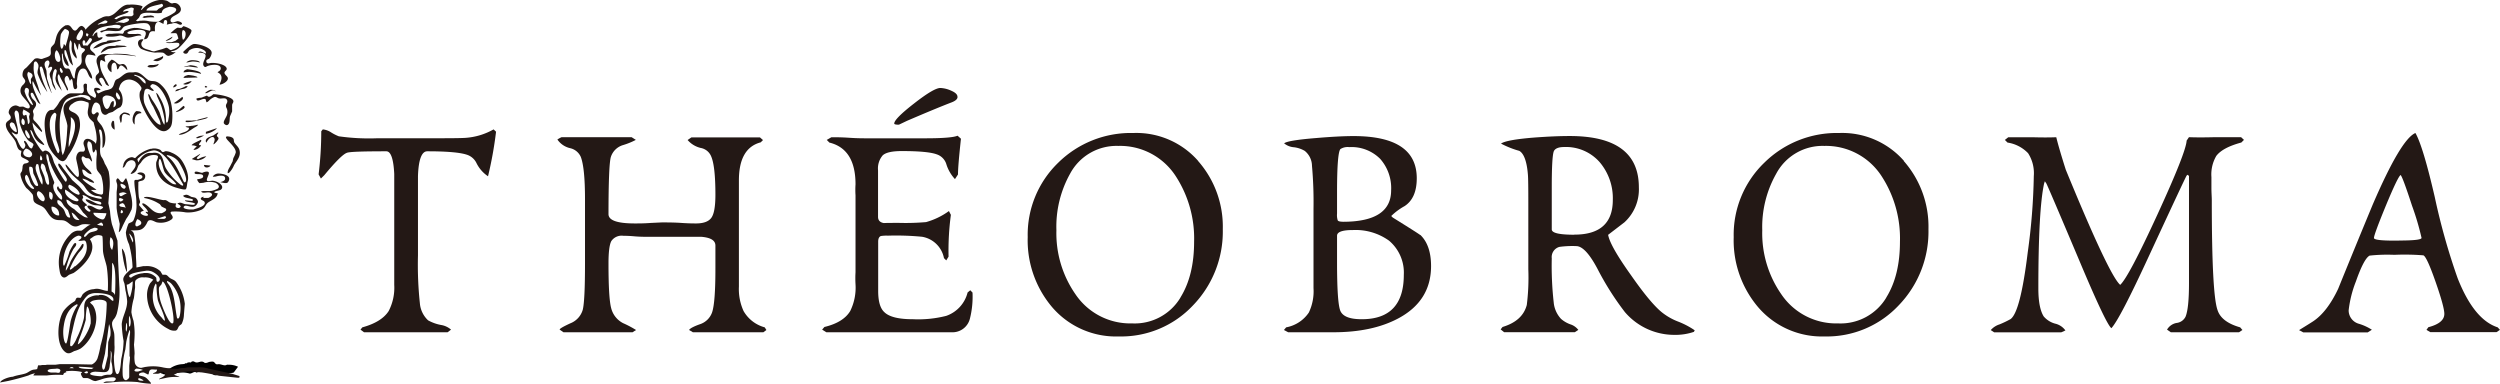 <svg xmlns="http://www.w3.org/2000/svg" viewBox="0 0 538.5 82.78"><defs><style>.cls-1{fill-rule:evenodd;}.cls-2{fill:#231815;}</style></defs><title>アセット 3</title><g id="レイヤー_2" data-name="レイヤー 2"><g id="レイヤー_1-2" data-name="レイヤー 1"><path class="cls-1" d="M51.27,79a4.47,4.47,0,0,0-2.3-.42l0-.09c-.63.55-1.34-.23-2.22,0-.66-.14-.38-.76-1.36-.57-.52,0-.7.32-1.29.25-.85-.77-1.46.35-2.33-.32l-.51,0c.13.11-.13.17-.25.25-.18-.12-.48,0-.67,0,.07.06-.06.12-.14.17L40,78.2c-.12.22-.55.23-.92.25a5.2,5.2,0,0,0-2.46.91l-1.13.17c0,.09.21.24-.09.33-.92-.21-1,.6-.47.61.81.49,1.66-.14,2.73,0a5.61,5.61,0,0,1,3.2,0c.56,0,1-.6,1.46-.2.36-.21,1.12,0,1.48-.26a.94.94,0,0,0,.85,0c1.17.1,1.17,1.34,2.54.58l.21,0c.09,0,.11-.1.3-.09l.21.06c0-.1.3-.1.44-.1l.42.13c.23-.34,1.19-.13,1.59-.37"/><path class="cls-2" d="M106.85,28.37a82.7,82.7,0,0,1-1.73,9.6,7.26,7.26,0,0,1-2.47-2.81,3.47,3.47,0,0,0-2.14-1.85q-2.22-.72-8.48-.72c-1.2,0-1.89,1.8-2,5.39,0-.32,0,2,0,6.87l0,10.21a78.22,78.22,0,0,0,.41,10.26A5.65,5.65,0,0,0,92.21,69,9.21,9.21,0,0,0,95,70a4.33,4.33,0,0,1,2.15,1l-.74.57h-18L77.65,71l.4-.49Q82.2,69.37,83.72,67a10.9,10.9,0,0,0,1.2-5.64V37.49q-.24-4.91-1.71-4.9c-5.1,0-7.93.1-8.47.32-.82.27-2.44,1.88-4.89,4.83l-.73.72-.49-.9a76.66,76.66,0,0,0,.57-9.28l.33-.41a4,4,0,0,1,1.81.66,9.84,9.84,0,0,0,1.64.83,46.33,46.33,0,0,0,8.36.42H94q5.32,0,6.32-.09a14.22,14.22,0,0,0,6-1.82Z"/><path class="cls-2" d="M165.08,71.08l-.65.49H149.25l-.82-.49c.17-.32.92-.73,2.27-1.22a4.14,4.14,0,0,0,2.67-2.53q.74-2.11.73-9.63V52.89c0-1.09-1-1.71-3-1.88H139.84c-.93,0-2,0-3.24-.11s-2-.11-2.33-.11a2.67,2.67,0,0,0-2.59,1.14c-.41.77-.61,2.38-.61,4.83,0,5,.19,8.17.58,9.62a5,5,0,0,0,2.57,3.23A22.24,22.24,0,0,1,137,71.08l-.74.49H121.37l-.82-.57c0-.22.82-.67,2.28-1.35a4.46,4.46,0,0,0,2.69-2.91q.49-1.89.49-10V42.9q0-6.7-.9-9.09a3.3,3.3,0,0,0-2.24-1.88,4.57,4.57,0,0,1-2.81-1.88,6.29,6.29,0,0,1,.9-.5h15.09l.91.58a15.46,15.46,0,0,1-2.82,1.14,3.92,3.92,0,0,0-2.57,2.57q-.49,1.75-.5,12.29,0,2,5.66,2c.92,0,2.08,0,3.48-.11l2.34-.11c1.2,0,2.6,0,4.22.11s2.66.11,3.15.11c1.59,0,2.68-.39,3.28-1.18s.9-2.45.9-5q0-6.09-.89-8.21a3,3,0,0,0-2.27-1.87,5.39,5.39,0,0,1-2.83-1.71l.82-.57h14.76l.66.58-.49.49q-4.7,1.23-4.7,8.19V61.74a11.42,11.42,0,0,0,1,5.25,7.51,7.51,0,0,0,4.56,3.52Z"/><path class="cls-2" d="M206.25,20.89c0,.44-.41.82-1.24,1.15q-3.27,1.25-9.67,4l-1.72.82c-.66,0-1-.08-1-.25q0-1,4.27-4.32c2.84-2.22,4.73-3.34,5.66-3.34a6.22,6.22,0,0,1,2.33.58c.9.39,1.36.82,1.36,1.32m3.24,42.17a19.27,19.27,0,0,1-.57,5.65A3.86,3.86,0,0,1,205,71.57H178l-.91-.57.49-.57c2.73-.66,4.58-1.8,5.56-3.44a11.36,11.36,0,0,0,1.14-5.74,22.08,22.08,0,0,1,0-2.62V42.09a18.45,18.45,0,0,1,0-2.38q0-7.62-5.63-9l-.57-.57,1-.58c.88,0,2.19,0,3.94.12s3.06.11,3.93.11h12.31c3.82,0,6.15-.19,7-.56l.73.65c-.42,3.88-.64,6.44-.64,7.7l-.65,1a8.36,8.36,0,0,1-1.89-3.32,3.22,3.22,0,0,0-2-2q-1.89-.72-7.57-.72-3.12,0-4.11.93a4.33,4.33,0,0,0-1,3.23v10c0,.87.55,1.34,1.66,1.39-1-.05,0-.08,2.84-.08a51,51,0,0,0,5.85-.17,15.52,15.52,0,0,0,4.92-2.38l.42.82a57.66,57.66,0,0,0-.5,9l-.5.81-.49-.49A5.77,5.77,0,0,0,198.62,51a58.44,58.44,0,0,0-7.39-.24,7.7,7.7,0,0,0-1.49.08c-.39.16-.58.57-.58,1.22V62.66c0,2.23.43,3.75,1.31,4.56q1.56,1.55,6.18,1.54a24.43,24.43,0,0,0,7.16-.72A7.15,7.15,0,0,0,208.42,63l.58-.48Z"/><path class="cls-2" d="M254.27,64.1a11.49,11.49,0,0,1-10.38,5.56,14.25,14.25,0,0,1-12.25-6.3,23,23,0,0,1-4.09-13.74,23.39,23.39,0,0,1,2.94-12.19,11.33,11.33,0,0,1,10.38-6A14.28,14.28,0,0,1,253.29,38a24.58,24.58,0,0,1,3.92,14.07q0,7.28-2.94,12m3.8-29.42a17.69,17.69,0,0,0-13.93-6,22.28,22.28,0,0,0-16.22,6.42,21.57,21.57,0,0,0-6.55,16,22.25,22.25,0,0,0,5.24,15.07A18.11,18.11,0,0,0,241,72.47,21.22,21.22,0,0,0,257,65.75a22.85,22.85,0,0,0,6.39-16.37,21.39,21.39,0,0,0-5.32-14.7"/><path class="cls-2" d="M289.3,47.76c-.66,0-1.05-.1-1.15-.29A3.63,3.63,0,0,1,288,46V41.39c0-5.71.25-8.8.74-9.29a2.93,2.93,0,0,1,1.89-.41,8.7,8.7,0,0,1,6.66,2.53A9.49,9.49,0,0,1,299.65,41q0,6.76-10.35,6.77m16.61,2.85q-.5-.4-5.91-3.76l-.33-.33a13.25,13.25,0,0,1,2.87-2.13q2.63-1.71,2.63-6,0-9.09-13.63-9.09-3,0-7.88.41-6.24.5-7.06,1.15a3.69,3.69,0,0,0,2.14.85,6,6,0,0,1,2.3.78,4.19,4.19,0,0,1,1.56,3.2,87.8,87.8,0,0,1,.33,9.25V62.08a10.62,10.62,0,0,1-1,5.23,7.51,7.51,0,0,1-4.89,3.2l-.48.57.91.49h9.76q8.3,0,13.87-2.94,7.14-3.76,7.15-11.3,0-4.5-2.3-6.72M293.29,68.76c-2.67,0-4.22-.66-4.65-2S288,62,288,56.42V50.78c0-.82,1.14-1.23,3.43-1.23a12.36,12.36,0,0,1,7.77,2.29,9,9,0,0,1,3.18,7.36q0,9.57-9.07,9.56"/><path class="cls-2" d="M339.1,50.56c-3.23,0-4.85-.38-4.85-1.14V40.31q0-6.35.41-7.64c.22-.65,1-1,2.22-1a9.66,9.66,0,0,1,7.68,3.25,12,12,0,0,1,2.84,8.14q0,7.49-8.3,7.48m25.56,20.35a17.85,17.85,0,0,0-3.24-1.64,13.09,13.09,0,0,1-3.48-2q-2.46-2-6.64-8-4.5-6.3-4.91-8.67l3.52-2.7a9.61,9.61,0,0,0,3.1-7.53q0-11.06-14.92-11.05-3.21,0-7.63.33c-4,.32-6.37.76-7.14,1.3a19.49,19.49,0,0,0,3.92,1.56c1,.54,1.66,2.29,1.88,5.23q.08,1,.08,6V58a47.41,47.41,0,0,1-.33,7.69q-.9,3.44-5.22,4.74l-.41.52.74.6h15.25l.74-.49a3.52,3.52,0,0,0-1.57-1.15,6.2,6.2,0,0,1-2.16-1.23,6,6,0,0,1-1.57-3.53,70.86,70.86,0,0,1-.42-9.51,2.27,2.27,0,0,1,1.65-2.46,20.57,20.57,0,0,1,3.61-.17q2,0,4.6,4.92A61.06,61.06,0,0,0,350,67.22a14,14,0,0,0,10.76,4.91,12.14,12.14,0,0,0,4.11-.65l.17-.33Z"/><path class="cls-2" d="M406.31,64.1a11.49,11.49,0,0,1-10.38,5.56,14.25,14.25,0,0,1-12.25-6.3,23,23,0,0,1-4.09-13.74,23.3,23.3,0,0,1,3-12.19,11.31,11.31,0,0,1,10.37-6A14.27,14.27,0,0,1,405.33,38a24.5,24.5,0,0,1,3.92,14.07q0,7.28-2.94,12m3.8-29.42a17.69,17.69,0,0,0-13.93-6A22.24,22.24,0,0,0,380,35.08a21.54,21.54,0,0,0-6.56,16,22.21,22.21,0,0,0,5.25,15.07A18.08,18.08,0,0,0,393,72.47,21.22,21.22,0,0,0,409,65.75a22.85,22.85,0,0,0,6.39-16.37,21.39,21.39,0,0,0-5.32-14.7"/><path class="cls-2" d="M483.35,30.13l-.57.57q-4,1.07-5.38,2.87a7.88,7.88,0,0,0-1.06,4.58c0,.44,0,1.21,0,2.3s.08,2,.08,2.7q0,20.07,1.22,23.59c.54,1.75,2.17,3,4.89,3.77l.49.57-.74.49H467.6l-.82-.57a3,3,0,0,1,2.08-1.44,2.45,2.45,0,0,0,1.91-1.35q.74-1.8.74-7.21V37.89l-.33-.25-.17.17q-.17.16-8.15,17.38-6.25,13.55-8.07,15.5-1.16-.9-6.92-14.6-6.58-15.57-7.08-16.56l-.33-.49-.16.49q-1.24,5.65-1.24,22.62c0,2.78.39,4.78,1.15,6a4.92,4.92,0,0,0,2.46,1.56,3.75,3.75,0,0,1,2.22,1.47l-.91.41H429.55l-.74-.49a4.25,4.25,0,0,1,1.89-1.23,21.38,21.38,0,0,0,2.38-1.14q2.13-1.56,3.69-14.34a133.44,133.44,0,0,0,1.31-16.46A7.94,7.94,0,0,0,436.85,33a7.73,7.73,0,0,0-4.43-2.29l-.57-.57.73-.58h5.09q3.12.09,5.25,0c.43,1.76,1.12,4.08,2.05,7q9.34,22.76,11.72,24.8,1.81-1.64,8-15.11T471,30.29l.5-.74c1.47.06,3.33.06,5.57,0h5.66Z"/><path class="cls-2" d="M516.76,51.83H515.7q-4.35,0-4.35-.57,0-.73,2.58-7c1.72-4.15,2.78-6.34,3.16-6.56.27.22,1.1,2.43,2.46,6.61a57.21,57.21,0,0,1,2.05,6.93c0,.38-1.61.57-4.84.57M538,70.51q-5.1-1.65-8.62-10.57a140.38,140.38,0,0,1-4.92-17.44q-2.54-11-4.18-13.85-3.12,1.32-9.19,15.4-3.77,9.09-7.46,18.18-2.37,5-5.41,7c-1,.65-2.05,1.28-3,1.88l.91.49H510l.9-.57a10.91,10.91,0,0,0-2.87-1.31,3,3,0,0,1-2.13-2.87,24.34,24.34,0,0,1,1.56-6.22c1.15-3.28,2.13-5.13,2.95-5.57a35.42,35.42,0,0,1,5.33-.17A50.48,50.48,0,0,1,522,55c.5.22,1.37,2.13,2.63,5.73s1.88,5.9,1.88,6.88c0,1.31-1.14,2.27-3.44,2.87l-.41.57.82.49h14.27l.74-.49Z"/><path class="cls-2" d="M50,80.51l-5.14-1.12a6.31,6.31,0,0,0-2.39-.26l-.41,0-.26,0-.23,0-.24,0-.23,0-.16,0-.23,0-.28,0-.72.14-.23,0a3.09,3.09,0,0,0-1.14.17l-.21,0a16,16,0,0,1-3-.29A9.52,9.52,0,0,0,31.6,79l-.35.05-.79.18a1.42,1.42,0,0,1-1.4-1,6.94,6.94,0,0,1-.07-2c0-.66-.08-1.31-.13-2A23,23,0,0,0,29,71.7a16.74,16.74,0,0,0-.24-2.6,11.49,11.49,0,0,1-.46-1.86,14.49,14.49,0,0,1,.53-3c.13-.69.14-1.46.25-2.13.08-.47-.12-1.32.13-1.72a2,2,0,0,1,1.8-.63,3.07,3.07,0,0,1,2,.49l-.69.79a5.13,5.13,0,0,0-.65,2.42,8.28,8.28,0,0,0,4.59,7.4,2.35,2.35,0,0,0,1.6.35c.47-.17.45-.69.75-1s.4-.26.54-.48a4.88,4.88,0,0,0,.47-2c.06-.76.12-1.52.19-2.28a9.64,9.64,0,0,0-1.91-4.75c-.39-.45-.83-.51-1.27-.8s-.62-.77-1.15-.72l-.48,0-.44-.74a4.24,4.24,0,0,0-3.2-1.12l-.2,0-.28,0-1.49.3c0-.81-.08-1.62-.11-2.44A28.55,28.55,0,0,0,29,51.16a3.71,3.71,0,0,0-.24-1,1.13,1.13,0,0,0-.62-.54v0c1.77,0,2.52.15,3.41-1.38.15-.25.26-.68.57-.78.57-.17,1.16.3,1.64.43a4.22,4.22,0,0,0,2.66-.31l.24-.13.19-.12c1.06-.69-.69-1.42.12-1.75a13,13,0,0,1,3.06.17,7.24,7.24,0,0,0,3.23-.52c1.06-.43.88-1.17,1.7-1.7s1.82-.86,1.93-1.93l-.21,0c-.11,0-.71-.11-.46-.28.46-.32,1.49-.18,1.63-.88.17-.87-1.66-1.67-2.36-1.48L45,39l-.16,0c-.77,0,.27-1.34.15-1.8s-1.07-.15-1.36,0-1.63-.6-1.71,0,1.65,0,1.82.67-1,.65-1.29.78h0a1.77,1.77,0,0,0,.52.8l.85-.08a4.31,4.31,0,0,1,2.61,0c.46.22,1.07.83.44,1.28a5.29,5.29,0,0,1-1.3.46l-.14,0-.26.05-.16,0-.16,0-.14,0-.19,0-.21,0-.18,0-.21,0-.19,0-.39.06c-.06,0,.16.21.21.23.57.21,1.32-.21,1.87.12.71.43-.22.95-.57,1.07l-.17,0-.9,0,.09-.26v0h0v0c-.23,0-.75.22-.59.52s.65.29.79.63c.38.93-1.93,1.42-2.41,1.59l-.16,0-.19,0-.44,0c-.27,0-1.59-.15-1.27-.61.51-.76,2.16,1,3-.84.17-.38-.24-1-.63-1.11l-.72-.15c-.39-.16-.79-.53-1.27-.45l-.51.16c0,.72,2.79.53,1.93,1.16l-1.56-.14v0h0c0,.47,1.9.32,2.21.79l-.26.18-.14,0-.3,0-1.51-.15c-.39-.08-.77-.36-1.21-.29l-.42.14c0,.14,1.32.6.33,1-.85,0-.79-.46-.58-1a4.3,4.3,0,0,1-1.32-.17c-.45-.16-.77-.66-1.33-.53-.84,0-3.77-1.12-4.3-.53l0,.06A8.91,8.91,0,0,1,34.45,44l.37.51.88.42c.42.48-.63.87-.87,1l-.14,0-.14,0c-1.61,0-2.14-1.29-3.38-2-.08-.05-.42-.21-.51-.07-.2.32,1.21,1.14,1.19,1.85l0,0,0,0c-.17,0-.28-.13-.47-.07,0,.35.8.45.35.84A1.72,1.72,0,0,1,30.34,46c-.21-.38.4-.56.65-.59l-1-1.17c-.13-.29.21-.51.19-.81l-.27-.95a20,20,0,0,1-.11-2.7v-.56c.17-.25.8-.24,1.05-.41a1,1,0,0,0,.4-1.07c-.2-.65-1.19-.75-1.66-.4,0,.23.94.25,1.06.61.18.54-.64.68-.95.79l-.18,0-.14,0-.14,0a.29.29,0,0,0-.3.32c0,1.54.44,3,.44,4.6a7.88,7.88,0,0,1-.62,3.78c-.34.55-.71.41-1.09.75a8.84,8.84,0,0,0-.56,1.88,7.19,7.19,0,0,0,.68,2.54,22,22,0,0,1,.76,4.9c0,.44-1.9,1.45-2,2.6,0,.47.21.71.28,1.09s.14.91.2,1.37a13.34,13.34,0,0,1,.36,2.33c0,1.84-1,3.15-1.17,4.9a26,26,0,0,0,.4,3.65,18.05,18.05,0,0,1-.49,3.81c-.09.54-.17,3.45-.91,3.31-.59-.12-.71-3.12-.68-3.83a17.75,17.75,0,0,0,.14-2c-.06-.88,0-1.81-.06-2.67s-.6-1.68-.46-2.63a2.32,2.32,0,0,1,.53-.89,4.25,4.25,0,0,0,.49-1.06,19,19,0,0,0,.52-6c-.09-1.76-.17-3.53-.26-5.3,0-1.44-.09-2.89-.13-4.34l-1.2-3.56a18.29,18.29,0,0,1-.41-2.81l-.36-1.72c.06-.79.12-1.58.17-2.37a13.8,13.8,0,0,0-.1-4.45,9.51,9.51,0,0,0-.84-1.69A6.3,6.3,0,0,0,22,34c-.72-.85-.35-2.34-.37-3.5a9.59,9.59,0,0,0-.23-2c0-.16-.18-.56.08-.6.79-.12.59,3.28.59,3.95.21,0,.39-.47.44-.61A5.26,5.26,0,0,0,21.85,27l-.74-.91L21,25.88a.72.72,0,0,1,0-.56c0-.09.08-.17.11-.26s0-.08.07-.13c.12-.26.19-.63-.15-.74s-.59.51-.91.44c-.78-.19-.17-2,.2-2.39s1,0,1.2.48.14,1.47.71,1.86.87-.06,1.26-.24l.78-.24,1-.7.68-.34.3-.46A3.61,3.61,0,0,0,26,19.82l-.42-.63.2-.59a2.13,2.13,0,0,1,2.42-1.43,3.33,3.33,0,0,1,2.24,1.68c.15.34-.24.7-.32,1a3.65,3.65,0,0,0,0,1.32c.23,1.61,3.42,8.28,5.84,6.91,1-.59,1.1-1.32,1.16-2.53.12-2.75-.51-5.51-2.42-7.26a2.75,2.75,0,0,0-1.28-.77c-.58-.11-1.07,0-1.54-.32-1-.66-1.74-1.94-3.2-1.6l-.4,0-.32,0c-1,0-1.57.77-2.33,1.25-.22.13-.64.25-.77.49-.34.59-.31,1.3-.92,1.75a3.78,3.78,0,0,1-1.18.36,9.16,9.16,0,0,0-1.54.66v0c-.25,0-.4-.4-.46-.58a3.51,3.51,0,0,1,.88-.14c0-.16-.16-.28-.28-.34-.29-.15-1.07-.3-1.09.2s.42.86.43,1.35a.75.75,0,0,1-.24.51l-.73-.42a1.74,1.74,0,0,1-1-1.83v-.69a.39.39,0,0,0-.42-.14c-.82.17.3,1.66-.68,2.08l-.19,0-1.9,0-.31,0a1.7,1.7,0,0,0-.88.34,5.83,5.83,0,0,0-1.6,1.57,6.23,6.23,0,0,1-1.26,1.66,1.61,1.61,0,0,0-.8.09c-1.91,1-.84,6.34-.16,7.82a8.43,8.43,0,0,0,1.84,2.47,1.73,1.73,0,0,0,1.1.67c.64,0,1-.87,1.24-1.29A15.17,15.17,0,0,0,17.11,28,5.1,5.1,0,0,0,17,25.32a2.3,2.3,0,0,0-1.19-1.11c-.31-.15-1-.43-.95-.88a1.55,1.55,0,0,1,.77-1,2.78,2.78,0,0,1,2.81-.43l.6.2a.78.78,0,0,1,.05.14c.12.81-.35,1.58-.14,2.44a2.13,2.13,0,0,0,.66,1.15l.55.52c.09.35.18.7.28,1.05a10.26,10.26,0,0,1,.39,2.64l-.18,1h0c0-.22-.36-.5-.53-.63-.64-.5-1.83-.92-2.11.24-.17.68.72,1.55,0,2l-.16,0-.19,0-.25,0c-.69,0-1,.88-1,1.46s1,3.7.4,4c-.41.19-2.14-2.38-2.64-2.71l0,0c-.14.23.09.54.19.73.81,1.43,2.29,2.42,3.47,3.59.43.43.68,1,1.06,1.4a3.42,3.42,0,0,0,1.45,1c.51.19,1.36,0,1.64.57l-.23.14a5.73,5.73,0,0,1-1.47-.31,5.7,5.7,0,0,1-1.37-.48c-.84-.47-1.28-1.34-1.95-2l-1.41-1.26-2-2.6s-.86-1.4-1-.8,1.78,2.52,1.86,3.28a.82.82,0,0,1-.2.5c-.36,0-2.36-3.64-2.56-4.13s-.52-2.31-1.74-2.58a.69.69,0,0,0-.63.23c-.39,0-2.18-3-2.34-3.47A3.57,3.57,0,0,1,6.53,28l.08,0c.3.19.42.65.56.94a3.7,3.7,0,0,0,2.36,2.33c0-.4-1.06-1.33-1.34-1.74A6,6,0,0,1,7,26.39h0a15.74,15.74,0,0,0,2,2.06,2.33,2.33,0,0,1,.07-.25,8.55,8.55,0,0,0-1.33-1.84c-.19-.22-.46-.41-.55-.67s.07-.63.06-1-.2-.5-.14-.81.49-.71.62-1.12a1,1,0,0,0-.24-1l-.49-.51c-.21-.22-.77-1.42,0-1.25.24.06.87,1.77,1.31,2.18l.42.27h0v0h0l-.42-.89c-.32-.69-1.73-3.42-1.21-4.11l0,.05c.39.79.79,1.54,1.24,2.3.17.27.35.54.53.81l0,0-.48-1.33C8,17.69,7.07,16.09,7.27,14.1c0-.26,0-.76.3-.85s.45.24.56.41c.45.69-.24,1.51,0,2.27a16,16,0,0,0,2,3.82h.05l-.6-1.42A14.6,14.6,0,0,1,8.59,15c0-.21-.09-.57.15-.64h.12l.06,0,.05,0a2.35,2.35,0,0,1,.42,1.06c.31,1,.62,1.94.92,2.91.26.57.52,1.13.77,1.69h.05l-1-3.09-.12-1.67c-.12-.54-.58-1.18-.33-1.79.13-.33.73-.7.92-.2s-.2.9-.23,1.34c.24,0,.62-.44.83-.1s-.51,1-.5,1.52a3.42,3.42,0,0,0,.33,1.1l.24,1A5.16,5.16,0,0,0,12,19.4h.05c-.09-.31-.19-.62-.29-.93a3.94,3.94,0,0,1-.18-3.19c.06-.11.17-.38.34-.39s.3.26.31.42c-.1.49-.19,1-.28,1.46,0,1.15.85,1.94,1.36,2.84h0L13.13,19c-.24-.55-1.13-2.54-.47-3l.05,0,.21.49c.39.94,1,1.76,1.4,2.68,0,.08.13.33.27.3s0-.51-.06-.6c-.22-.54-.89-1.6-.49-2.22.55-.88.85.42,1,.73v0h.07l.15-.27c.69-.54.16,2.7,1.19,2,.33-.23.09-.81.1-1.15.05-.89.15-2.92,1.11-3.16,1.37-.33,1.1,1.85,2.19,2.14,0-1.72-2.1-2.81-1.32-4.69.09-.22.22-.44.48-.48a5.23,5.23,0,0,1,1.54.26c0-.73-1.23-1-1.14-1.77.14-1.36,2-1.23,2.62-2,.32-.4-.49-.2-.62-.12-.51,0-.45-.78-.45-1.16-.44,0-.75.47-.9.81-.21,0-.08-.32,0-.39.74-1.56,2.5-1.71,4.08-1.94a3.05,3.05,0,0,1,1.67,0c.43.23.05.56-.21.68A17,17,0,0,0,23.42,6c-.32,0-.51.3-.8.42l-.76.2c-.16,0-.35.19-.17.31s.4,0,.52-.1c1.11-.49,2.37.07,3.55-.21.52-.12.62-.72,1.07-.93.71-.34,4.3-1,5-.58a1.22,1.22,0,0,1,.56,1.13c0,.13,0,.29-.09.37s-2.39-.68-3-.58L29,6a6.34,6.34,0,0,0-2.15.63c-.2.2-.12.42-.43.65a9.85,9.85,0,0,0-2.3,0l-.3,0-.19,0-.23,0-.7.21c0,.18.26.34.4.38a7.76,7.76,0,0,0,2.67-.21c.77-.06,1.13.43,1.81.44,1,0,1.76-.53,2.86-.42v0h0c0-.42-.88-.41-1.18-.35l-.21,0-.21,0-.21,0-.18,0-.17,0-.23,0c-.44,0-.92-.21-.36-.52s3.08-.68,3.59,0c.37.48-.16,1.18-.25,1.65,1.56,0,.43-2.07,2.34-1.7v0c0-.16,0-.33,0-.49-.06-.65.12-1.7,1-1.54l.81.41.05,0c0-.23.07-.85.39-.83.52,0,.41.68.3,1v0h0l.74-.19.11,0,.13,0,.18-.06A1.73,1.73,0,0,1,37.94,5c.33.05.87.55,1.2.22s-.66-.72-1-.64l-.84.26c-.79,0-.67-.74-.22-1.13.61-.54,2.16-.83,1.84-2a1.61,1.61,0,0,0-.65-.87A1.21,1.21,0,0,0,37.13.74c-.48,0-.79-.42-1.2-.58A4.56,4.56,0,0,0,34.34,0a6.18,6.18,0,0,0-3.79,2.11l-.16,0V2c.11-.17.22-.35.32-.53C30.71,1.1,28.46.9,28,1l-.37,0c-1.26,0-2.16,1.31-3.09,2a3.3,3.3,0,0,1-1.09.51l-.23,0-.24,0-.14,0a2.75,2.75,0,0,0-1,.34,9.6,9.6,0,0,0-3.42,2.54v0H18.4c0-.27-.55-.87-.9-.8-.62.11-.87,1-1.33,1-.73,0-.79-1.42-1.88-1.14l-.16,0a4.16,4.16,0,0,0-2,2.5c-.11.42-.22.85-.34,1.27s-.69.69-.82,1.15.13,1.18-.18,1.55-1.17.53-1.74.78l-.14,0c-.38,0-.73-.22-1.13-.12a.65.65,0,0,0-.42.19l-1.58,1.7c-.22.22-.53.38-.68.66a2,2,0,0,0-.24,1.19c.06.48.69.8.56,1.33a1.75,1.75,0,0,1-.52.68,1.69,1.69,0,0,0-.29,2c.3.66,1.94,2.05,1.8,2.72s-1.14,0-1.43-.09L4.2,23a2.78,2.78,0,0,0-.74-.29,1.59,1.59,0,0,0-1.59,1.49c0,.43.48.69.45,1.12,0,.65-1,.64-1.06,1.51,0,1.37,1.4,2.44,2,3.54.29.53.35,1.21.69,1.71a1,1,0,0,0,.65.4c0,.42-.23.86,0,1.26s2.72,1,1,1.45c-.47,0-.69.29-.74.73,0,.27-.06.54-.1.81s-.36.47-.37.81a6.68,6.68,0,0,0,1.28,2.95A9,9,0,0,1,7,41.86c.29.53,0,1.29.47,1.74.62.57,1.47.63,2.08,1.24s1,1.74,1.95,2.27,1.76.14,2.53.48,1.14,1,1.92,1.16,1.18-.3,1.83-.43a5.07,5.07,0,0,1,1.78.1v0c-.56,0-1.49,1-2,1.26H16.7a2.52,2.52,0,0,0-1.55.82,8.53,8.53,0,0,0-2.34,7.58c.08.57.19,1.32.72,1.62s1-.3,1.38-.53l.94-.37c2-1.32,5.36-4.72,3.5-7.29h0v0l.58-.4a2,2,0,0,1,2-.32l.1.09c.14.16.11,2.8.16,3.25.13,1.18.57,2.2.8,3.32a26.27,26.27,0,0,1,.23,5.21h0v0c-.93,0-1.77-.62-2.79-.42l-.28.05a3.52,3.52,0,0,0-2.37,1.14c-.11.22-.23.43-.35.64s-.64-.06-.89.1-.22.5-.43.7l-.68.44a8,8,0,0,0-1.59,1.48c-1.47,1.9-2,7.59.35,9.13.67.43,1.2,0,1.79-.29a6.31,6.31,0,0,0,1.38-.55c2.53-1.78,4.44-6.22,2.73-9.17-.18-.31-.5-.48-.7-.76a4.05,4.05,0,0,1,.53-.35c.76-.26,2.35-.43,2.94.18.2.21.1.93.1,1.24a34.63,34.63,0,0,1-1.31,8.26A19.28,19.28,0,0,1,21,77.2a2.39,2.39,0,0,1-1.2,1.3l-.13,0-.24,0-.3,0-.3,0-3.11-.07-1.21,0-.14,0-.16,0-.17,0-.14,0-.16,0-.19,0-.13,0-.17,0-.16,0-.19,0-1,.14-.32,0-.26,0-.21,0-.21,0-.14,0-.18,0-.19,0-.14,0-.16,0-.28.05-.14,0-.16,0-.26,0-.14,0-.39.07-.26,0-.25,0L8,79.5l-.47.1c-.86,0-1.32.59-2,.83-.88.3-1.9.37-2.77.72-.66,0-2.52.58-2.74,1.24l1.77-.34c1.46-.33,2.91-.72,4.32-1.17a5.65,5.65,0,0,1,1.53-.49h0v0c-.15,0-.42.37-.46.49h2.88a18.08,18.08,0,0,1,3.53-.11v0l.05-.11c.08-.31.38-.42.67-.47v0a2.09,2.09,0,0,0-.14-.17l.1-.05a9.53,9.53,0,0,1,3.41.17v.05l-.26.25c0,.26.34,1,.61,1l.79,0c.65.12,1.09.66,1.81.64l1-.29a8,8,0,0,1,2.59-.52c.9,0,.94.52.21.9l-.65,0-.72,0a1.18,1.18,0,0,0-.81.32l0,0h0l.16,0,1.51-.12a30.63,30.63,0,0,1,5.67-.08,20.68,20.68,0,0,0,2.82.37l.07,0c.07-.06,0-.16,0-.22l-.16-.19c-.83-.89-.85-1.06-2.08-1.31-.13,0-.28-.07-.31-.21-.08-.41.8-.55,1.07-.49l.63.31.25.12c.12,0,.17-.24.18-.33.2-1.13.83-.66,1.76-.74,0,.55-.44.6-.86.81v.09h0l.23,0,.86,0c.33-.06,1.26-.53,1.48,0s-1,.89-1.27,1.14v.07l1.61-.34a9.9,9.9,0,0,1,2.74-.15v-.07h0l-1.18-.44v0c.15,0,.65-.36.91-.42A14.77,14.77,0,0,1,41.7,80a41.92,41.92,0,0,1,5.49.94l4,.43.3,0c.11-.06.1-.24.09-.37L50,80.51M33.92,47.07l1.65-.53c.35.3.14.46-.19.6l-.34,0-1.12,0Zm-4.34.14c.48.13,1.23.68.64,1.22l-.67.34c-.8,0-.15-1.28,0-1.56m3.55-27.65c0-.53-1.39-.81-.28-1.44,1.8.06,3.32,3.48,3.57,5a6.79,6.79,0,0,1-.08,2.34c-.05.26-.09.81-.34.94s-.21-.51-.22-.64a9.08,9.08,0,0,0-1.38-4.83c-.18-.3-.38-.78-.73-.93v0l0,.05c.07.23.14.46.2.69.26.58.52,1.15.77,1.73s1.19,3.84.75,4.39c0,0-.36-.68-.4-.79l-.6-1.89a20,20,0,0,0-1.67-2.81l-.53-1-.23-.1,0,.16A7.5,7.5,0,0,0,33,22.94c.39.83.77,1.67,1.16,2.5a3.3,3.3,0,0,1,.43,1.44c-1.26,0-3.27-3.77-3.54-4.83a4.74,4.74,0,0,1,0-2c.05-.29.07-.67.34-.84.55-.35,1.16.48,1.75.37M29,16.08c.85.26,2,.59,2.35,1.51,0,.11,0,.22.05.33s-.2,0-.26,0c-.8-.6-1.13-1.46-2.21-1.6,0-.08.05-.16.07-.23m-3.86,3.81c.27.17,1.1,1.33.57,1.53-.34.13-.73-.73-.75-1a1,1,0,0,1,.18-.58m-3,1.19c.11-.26.4-.36.63-.47a2.62,2.62,0,0,1,1.52.36c.66.45,1.11,1.82.15,2.19v0h0v0h0c0-.49.2-.87,0-1.37-.26,0-.49.31-.59.52s-.36,1.3-.9,1.19-1-2-.81-2.42M12.58,32.94l-.06.1h0v0h0v0l-.12-.17c-.93-1.62-2.89-7.19-.65-8.59v0a.46.46,0,0,1,.38.55l-.21,1.4a15.5,15.5,0,0,0,.24,4.06,14.75,14.75,0,0,1,.64,2.05,1,1,0,0,1-.18.62m2.61-7.73c2,1.14.25,4.94-.37,6.36h-.07v-.74c.13-1.86.63-3.67.44-5.62m4.26-3.67v0c-.78,0-1.35-.81-2.23-.6l-.31,0-.3.05a4.12,4.12,0,0,0-1.76.62c-2.4,1.31-.54,3.6-.37,5.51l-.12,2c-.12,1.31-.25,3.26-.91,4.28h0v0h0c-.08-.3-.16-.6-.23-.9-.25-3.16-.9-6.89.28-9.77a3,3,0,0,1,.7-1.23c.85-.7,2-.7,3-1.08.85,0,2.19,0,2.28,1Zm8.21-17.1c-.25.31-.69.34-1,.49l-1.09-.14-.81.14v0h0a16.3,16.3,0,0,1,2.42-1c.27,0,.8.13.5.49M34.76.79a.52.52,0,0,1,.35.31c.1.41-.71.62-.93.79s-.3.35-.5.4H32.62l-1.07,0c0-.9,2.56-1.2,3.21-1.44M29.27,4.44l.13-.09.53-.53c.16-.25.2-.56.46-.75,1-.72,3.18,0,4.44-.31l.06-.22c.19-.71,1-.89,1.61-1.08.79,0,2.09.3,1.1,1.23a9.75,9.75,0,0,1-2.21,1.17c-.47.25-.83.61-1.31.83l-.14,0A11,11,0,0,1,32.2,4.6a5.05,5.05,0,0,0-1.74-.14l-.3,0-.51.12-.38-.12ZM24.66,4c.86-.81,2-.8,2.93-1.38.3-.17-.1-.29-.29-.26l-.77.17c0-.53,1.31-.73,1.68-.91.93.09.52.3.5.88s.27.7-.39,1l-.74,0-.58,0-.33,0a4.81,4.81,0,0,0-1.58.65l-.46-.1v0l0,0,.06,0m-2,.36v0c.15,0,.61.13.41.4s-.53.22-.79.32l-.18,0-.17,0-.16,0c-.12,0-.69.24-.75.14s1.37-.79,1.64-.91M18.61,7.16c.52.12.52.23.28.67-.44,0-.38-.39-.28-.67M18,8.71c.37-.14.39.5.41.72a12.4,12.4,0,0,0,.91-1.25c1.18.19-.15,1.19-.44,1.65-.31,0-.51-.11-.79,0s-.47-1-.09-1.16m-.54-2.27c.89.26.25,1.93-.35,2.25-1.45,0,0-1.84.35-2.25M15.24,8.78c.3.34.19.84.19,1.3a2.92,2.92,0,0,0,1.09,2.54h0v0l0-.39L16,10.54a4.74,4.74,0,0,1,0-1.36c.25,0,.56,1.36.81,1.58l0,0A4.65,4.65,0,0,1,17,9.34l0,0,.22.25v0c.09.21.11.49.29.65s.71.13.78.44-.56.65-.65.92c-.23.63.1,1.4-.12,2s-.77.71-1.06,1.18a5.85,5.85,0,0,0-.35,1.86c0,.07,0,.27-.14.26-.29,0-.73-1.53-.92-1.85a.51.51,0,0,0-.54-.29l-.21,0c-1,0-1-3.21-.95-3.25s.17.18.18.25c.07.89.33,2.18,1.26,2.49,0-1.2-1.18-2.16-.86-3.46a.3.3,0,0,1,.3.15c.07.19.13.39.19.59.33.91.46,2,1.32,2.58h0c-.09-.35-.17-.7-.26-1.05-.32-1.35-.86-3-.35-4.39m-2-1.32a4.08,4.08,0,0,1,.86-1.14c.33.14.71.23.86.61s-.62,2.56-.72,3.2h0a.6.6,0,0,0-.42-.51,1.69,1.69,0,0,1-.35,1v0c-.61,0-.38-2.8-.21-3.23M13,14.59c.21.14.81.95.35,1.11-.3.1-.64-.85-.35-1.09Zm-.82-3.76c.48.2,1.25,2.34.51,2.49-.89.18-1.18-2-.51-2.49M22.33,37.17h0s0-.07,0-.11l.07.11m-.51,4.74a3.61,3.61,0,0,1-2.3-1h0v0h0l1.16,0c0-.23-2.73-1.65-3-2.44a3.84,3.84,0,0,1,1.52.63,5,5,0,0,0,1,.3h0c0-.64-1.81-1.19-2.21-1.69a2.18,2.18,0,0,1-.34-1.19c.77,0,1,.94,2,1,0-.51-.92-1.11-1.27-1.52a3.7,3.7,0,0,1-.81-1.51.86.86,0,0,1,0-.67c.28-.37.62.15.87.22s.48,0,.7.13.34.5.61.63v0h0c0-1.18-1.58-3.3-.79-4.37,1.16.26.6,1.62,1.07,2.42v0c.24,0,.39-.46.46-.63h.05c.24,0,.26.86.25,1.07a14.06,14.06,0,0,0-.05,3c.13.67.7,1,1,1.62a9.66,9.66,0,0,1,.38,3.74.57.57,0,0,1-.32.29m-7-2.16c.75.15,2.16,1.12,2.3,2l-.16.17c-.66,0-2.89-1.42-2.14-2.12m-.81,1a20.65,20.65,0,0,1,2.81,2.12c.11.23,0,.32-.21.41-1.08,0-3-1.28-2.6-2.53m-4-7.61s0-.06.06-.06l.25.33a6.63,6.63,0,0,1,.24,1.11l.51,1.3a20.28,20.28,0,0,0,1.38,2.61c.29.47.92,1.11.93,1.69,0,.25-.07.69-.4.55s-.4-.45-.52-.66l-.18.2c-.32.81,1.38,1.49,1,2.7-.51,0-1.36-1.25-1.52-1.65A2.53,2.53,0,0,1,11.47,40c0-.28.28-.48.2-.79-.22-.56-.44-1.11-.67-1.67a21.13,21.13,0,0,1-.81-2.88,2.6,2.6,0,0,1-.14-1.53m-1.29.32c.16.15.6,1,.13,1.07s-.21-.9-.13-1.07m-.84,1.88a.4.4,0,0,1,.36.16c.1.48.19,1,.29,1.44.2.91.82,1.76.54,2.81v0c-.29,0-1.33-2.71-1.39-3.16a1.69,1.69,0,0,1,.2-1.3M6.13,15.54c.47.1,1.08.46.82,1-.09.2-.26.34-.3.57s.11.68,0,1v0c-.24,0-.75-1.65-.76-2a1.06,1.06,0,0,1,.24-.7m-.82,4.18a.92.92,0,0,1,.27-.67c.23,0,.48.07.59.3.19.4-.09.88,0,1.3.2.76.79,1.34.94,2.12v0c-.66,0-1.8-2.49-1.82-3.07m-.28,4H5a7.1,7.1,0,0,1,1.37.82c.13.23-.09.48-.1.71,0,.59.35,1.22-.18,1.65,0,0,0-.09-.09-.14C6,26.17,5.86,25.58,5.76,25s-.39,0-.66-.13-.28-.91-.07-1.12m1.26,6.05c-.38.16-1.23-1.45-.71-1.81.29.18,1.21,1.6.71,1.81M4.88,25.51a1,1,0,0,1,.28,1.42c-.65,0-.7-1.11-.28-1.42m-2.39.84a1.1,1.1,0,0,1,.54.24c.16.18.75,1.69.55,1.82-.4.24-2.25-1.6-1.09-2.06m1,3.46a13.52,13.52,0,0,1-1-1.3c.41,0,.7.52,1.18.4.72-.19-.63-3.88-.53-4.63a.87.87,0,0,1,.28-.49c.52.12.63.55.68,1.05l.12,1.6A10.13,10.13,0,0,0,6,30.15a3.58,3.58,0,0,0,.76.53c.26.16.59.38.38.72-.09.13-.18.58-.36.57-.62,0-.87-1.37-1.47-1.65l-.14.12c0,.37.39.6.26,1.06-.53,1.85-1.72-1.44-1.87-1.69M5.58,32c.82.1,2.06,1.35.83,1.88-1.33,0-1.93-1-.83-1.88m1.68,8.65c-.61.36-2.6-2.36-1.59-3,.48.19.74,1.5,1,2l.57.73c.08.09.18.26,0,.35m-.87-4.82c.24,0,.51,0,.64.26s.09.91.21,1.27a14.86,14.86,0,0,1,1,2.38c0,.12-.05.17-.12.25a.7.7,0,0,1-.51-.19c-.53-.51-1.6-3.24-1.23-4m3,7.48c-.8,0-1.95-1.66-1.12-2.18.75.07,1.94,1.69,1.12,2.18m1.22-4.06c0,.15,0,.41-.13.47a.26.26,0,0,1-.29-.09c-.4-.43-.43-1.24-.63-1.77l-.73-1.74A1.42,1.42,0,0,1,9,35.22v0a.9.9,0,0,1,.61.43,3.84,3.84,0,0,1,.3,1.08,7.07,7.07,0,0,1,.66,2.58m.08,2c.85.17.8,1,.55,1.68-.72,0-.67-1.2-.55-1.68m2.05,5.07c-.1.08-.31,0-.42,0a1.7,1.7,0,0,1-1.17-1.87,1.57,1.57,0,0,1,1.61,1.46c0,.09.07.35,0,.42m2.28.48-.1,0-.28-.1,0,0c-.57-.44-.56-1.26-1-1.79s-.93-.69-1.21-1.2a.89.89,0,0,1,0-.68c.93.09,1,.85,1.52,1.44.23.25.47.5.71.74L15,46.31c0,.1.2.43.07.52m2,.57-.09,0c-1.12,0-1.28-.75-1.56-1.62.74.31,1.07,1,1.65,1.53Zm1.84-.52-.05,0a1.94,1.94,0,0,1-.69-.17,10.75,10.75,0,0,1-2.18-1.66,5.34,5.34,0,0,1-1.18-.88A1.63,1.63,0,0,1,14.31,43c.65.12.94.67,1.5.94.28.14.73.09,1,.32l1.1,1.54a7.89,7.89,0,0,1,1,1.05Zm.46-1.69c.25.23.06.48-.25.38s-1-.69-.89-1,.4-.26.54-.31c0-.25-.85-.73-1-1.08s.12-.41.15-.65L17.77,42c.88.14,1.41.84,2.2,1.14.51.19,1.29.12,1.73.44a.28.28,0,0,1,0,.46c-1.08,0-2.4-1.21-3.25-1.09l0,0a.85.85,0,0,0,.4.55,3.53,3.53,0,0,0,1.76.72,4.67,4.67,0,0,1,1.36.24l.24.14c0,.27-.43.45-.61.54-1,0-1.46-.74-2.35-.84s-.16.64.05.84M16.14,57.32a5.46,5.46,0,0,1-.92.76.16.16,0,0,1-.17-.18,15.7,15.7,0,0,1,1.85-3.39C17.31,54,18,53.43,18,52.72c0-.25-.21-.22-.34-.08l-.51.79a17.36,17.36,0,0,0-1.94,2.86,9.68,9.68,0,0,1-1,2v0h0v0c-.08,0,0-.59.08-.74a16.2,16.2,0,0,1,1.52-3.9l.49-.65c.08-.14.23-.53,0-.63s-.45.24-.54.39a11.36,11.36,0,0,0-.8,1.45,17.39,17.39,0,0,1-1.12,3c-.28.17-.24-.74-.24-.89.07-2,1.24-5,3.26-5.56.26,0,.81.11.65.5-.09.23-.42.37-.61.53,0,.23,1,0,1.23,0,.37.07.45.47.51.79.37,2.1-1,3.59-2.44,4.79m4.79-7.86c-.29.35-1.29.4-1.72.65s-.58.65-1,.89l-.14-.09c-.25-.37,1.1-1.43,1.38-1.6l.8-.31c.25,0,1,.08.65.46m1.14-.87-1.21-.22v0l.86-.49c.26,0,.63.59.35.73m.56-1.89c-.09.15-.24.42-.42.48-.5.17-2.33-.87-2.09-1.43l2.76.11v0h0a1.64,1.64,0,0,1-.28.81M12.88,80.19c-.22.26-.75,0-1.05.06l-.17,0-.18,0-.21,0-.19,0c-.19,0-1.07-.18-.75-.52s1.42-.24,1.77-.32,1.24.14.78.69M24.72,63.5h0c0-.26-.5-.61-.69-.7,0-2,.18-4.11.11-6.18,1,.59.67,5.58.63,6.88m-1-12.41c.89.48.67,1.95.38,2.74v0h-.05c0-.08-.26-.38-.3-.51a4.51,4.51,0,0,1,0-2.25M14.27,74c-.34,0-.49-.85-.54-1.07a8.28,8.28,0,0,1,0-2.72c.28-2,1-3.81,2.86-4.69.31.18-.07.49-.18.7a12,12,0,0,0-1.17,2.87c-.19.79-.62,4.61-1,4.91m5.25-4.23c-.16,1.06-1.69,3.91-2.72,4.41v0s0-.06,0-.09l.21-.84a38.81,38.81,0,0,0,1.49-4.33A15.24,15.24,0,0,1,18.75,66c.37.22.45.88.54,1.28a7,7,0,0,1,.23,2.51m1.78-6.18-.3,0-.16,0a3.63,3.63,0,0,0-1.4.37c-2,.89-1,2.91-1.4,4.73a19,19,0,0,1-1.52,4.14,5.75,5.75,0,0,1-.88,1.54c-.1.1-.26.25-.41.17s-.12-.29-.12-.43a11.67,11.67,0,0,1,.42-2.61c.56-2.49,1-4.89,2.51-6.9a4.74,4.74,0,0,1,1-1.11,3.5,3.5,0,0,1,1.56-.39c1,0,4.23.14,3.79,1.69-.28,0-.59-.37-.8-.54a2.71,2.71,0,0,0-2.27-.71m.71,15c.19-.79.39-1.58.58-2.37q.43-3.19.88-6.38a5.26,5.26,0,0,1,.28,2.57,11.58,11.58,0,0,0-.46,1.33l-.09,2.95-.51,2.09c-.05.19-.16.93-.46.88l-.1-.07a1.47,1.47,0,0,1-.12-1m-6.37.75-.72,0v0h0l.35-.23c.25,0,.51,0,.56.25l-.16,0m1.3-.33a29.92,29.92,0,0,1,3.18.23v0l-.42.26c-.47,0-3.06,0-2.76-.54m1.16,1.3c0-.11.48-.25.58-.3.54.37-.1.68-.58.3m6.09-.07a.75.75,0,0,1-.47.54l-.35,0-.14,0-.16,0a3.39,3.39,0,0,0-1.23.32l-.21,0c-.37,0-3.24-.19-1.91-.84a2.36,2.36,0,0,1,1.07-.12c1.88.06,2.7.53,2.82-1.65a12.33,12.33,0,0,0,.18-2.9c.43.69.1,1.64.16,2.44a7.77,7.77,0,0,1,.24,2.11m11.33-11c-.29,0-.56-.45-.74-.67A6.42,6.42,0,0,1,33,62.7a4,4,0,0,1,.54-1.62.58.58,0,0,1,.18.42A16.51,16.51,0,0,0,34,64.63c.42,1.37,1.43,3.11,1.54,4.51a.28.28,0,0,0,0,.09l0,0M36,60.52a.06.06,0,0,0,0,0,2.33,2.33,0,0,1,1.06.76,8,8,0,0,1,1.69,6.62c-.05.22-.14.66-.4.72s-.29-.53-.32-.69c-.42-2.29-.45-5-1.79-6.78-.12-.16-.32-.36-.25-.59m-1.2.67.21-.6c1.09.34,2.55,7.09,2.36,8.56,0,.15,0,.43-.23.47-.79.16-2.33-4-2.53-4.7a9.13,9.13,0,0,1-.37-2.79c0-.45.35-.61.56-.94M27.81,50.3c.45.27,1.1,1.39.79,1.92a15.91,15.91,0,0,1-.79-1.92m3.67,8a3.29,3.29,0,0,1,1.11.13c.6.2,2.29,1.28,1.71,2.08-.1.14-.32.28-.49.13s-.07-.62-.17-.84a2.86,2.86,0,0,0-2.21-1l-.18,0-.19,0-.35.07a4.87,4.87,0,0,0-2.46.93L28,59.76c-1.08-.9,3.08-1.36,3.49-1.45m-4.18,3c.5,0,.86-.51,1.28-.7v0A11.24,11.24,0,0,1,28,64c-.39,0-.68-2.19-.7-2.6m-.16,8.08c.4.43.25,1.48.07,2v0h0l-.12-.4c0-.53.05-1.06.08-1.6M28,76.81c0,.67-.1,1.33-.16,2v2.38c-.07.38-.35.53-.65.71-.56,0-.71-.59-.76-1.05A18.3,18.3,0,0,1,27,75.27c.07-.55.13-1.1.2-1.64a17.78,17.78,0,0,1,.7-2.58c.27.47,0,1.22,0,1.76,0,1.33,0,2.67,0,4m0-6.51v0h-.1A12,12,0,0,1,27.83,68,3,3,0,0,1,28,70.3m1.88,11.13a2.67,2.67,0,0,1,1,.49l0,.09-.11,0c-.49,0-1.31,0-.86-.63m.83-1.67-1,.32-.25,0c-.64,0-.7-.32-.14-.63a4.46,4.46,0,0,1,1.39.26Z"/><path class="cls-2" d="M31,3.88a8.52,8.52,0,0,1,2.21-.12c0-.37-.58-.4-.86-.44l-.14.05-.19,0-.25,0-.44.09a.61.61,0,0,0-.63.35H31"/><path class="cls-2" d="M38.42,5.92c-.57.11-1.2.81-1.64,1.17v.07c1.46,0,1.21-.27,1.65,1.13,0,0-.56.46-.61.49l-.9.33-.14,0-.26,0-.18,0-.26,0-.42.05.05,0c.66.36,2.62-.2,2.87.21.42.7-1.28,1.26-1.66,1.4s-.68-.53-1.16-.48l-.85.3-1.72.48a2.22,2.22,0,0,1-.87-.24c-.71-.22-1.86-.39-1.88-1.37,0-.5.31-.59.46-1l-.23,0c-1.34,0-1.08,1.49-.27,2.06a9.69,9.69,0,0,0,3,.82,8.52,8.52,0,0,1,1.67,0c.51.13.68.72,1.28.69a3.27,3.27,0,0,0,1.51-.84l-.23.05-.16,0-.19,0a.87.87,0,0,1-.49-.21h0v0a2.54,2.54,0,0,0,1.45-.48c.69-.47,3.13-3.18,3-4-.05-.31-1.41-.88-1.74-.91L39.1,6l-.68,0m1,.47c1,.19.46,2.08,0,2.08-.15,0-.39-1.82,0-2.08"/><path class="cls-2" d="M37.15,7.9l-1.42.81v.1c.35,0,1.45-.48,1.42-.91"/><path class="cls-2" d="M25.25,8.67l-.53,0-.21,0-.23,0-.35,0-.19,0-.39.07-.14,0L22.88,9a4.11,4.11,0,0,0-2.83,1.44l0,0v0h.07l.66-.15c.61-.21,1.15-.55,1.78-.75s3.28-.61,3.55-.9l0-.05h-.83l0,.05"/><path class="cls-2" d="M39.5,11.36a.7.7,0,0,0,.68.19c.31-.09.38-.49.59-.7a2.75,2.75,0,0,1,2.92-.17c.35.17.7.39.68.84-.47,0-1.16-.74-1.62-.25l0,.07c3.23,0,.2,2.05,1.25,3a.36.36,0,0,0,.47,0c.59-.38,3-.74,3.08.35,0,.46-.33.64-.67.83v.05l.46.31c.72.73.23,1.58-.06,2.36v0c.58,0,2-.75,1.78-1.49-.13-.39-.61-.6-.7-1s.54-.56.47-1c-.2-1-3-1.41-3.83-1.09-.26,0-.5-.07-.55-.33-.11-.58.39-.49.65-.75a2.24,2.24,0,0,0,.49-1.11c.15-1.24-2.75-2-3.73-2v0c-.64,0-1.88,1.22-2.37,1.67l0,0"/><path class="cls-2" d="M24.88,9.9l-.37,0-.16,0-.19,0-.25,0a2.39,2.39,0,0,0-2.21,1.51c.17,0,1.29-.78,1.7-.89a33.23,33.23,0,0,1,4-.45v0c-.14,0-.4-.18-.58-.21l-1.67-.09-.28.07"/><path class="cls-2" d="M29.18,12.24l0-.21-1.76-.34a24.16,24.16,0,0,0-3-.1l0,.05-.79,0-.25,0-.14,0-.21,0-.3,0-.17,0c-1.22,0-2,.76-1.7,2,.16.54.31,1.07.46,1.6s-.43.71-.61,1.05c-.46.89.55,2,1.3,2.32,0-.41-1.08-1.48-.41-1.82s1,1.12,1.25,1.4a1.74,1.74,0,0,0,.64.35h0c0-.08-.07-.16-.1-.23-.66-1.42-1.88-2.92-1.85-4.65,0-.2.05-.69.29-.74l.85.42c0-.37-.3-.92-.05-1.24.57-.73,5.48-.17,6.48,0Z"/><path class="cls-2" d="M35.08,12.08c-.62.44-1.43.51-2.07.91h0l.16.08a2,2,0,0,0,.75.1c.39-.05,1.45-.52,1.18-1.09"/><path class="cls-2" d="M24.43,13.53c.68-.22.76,1,.8,1.41.26,0,.37-.34.46-.52.46-.89,1.26.35,1.68.64h.05c0-.55-.42-1.28-1-1.28-.3,0-.54.21-.83.06-.59-.3-.86-.83-1.54-1-.7.57-1.22,1.25-.65,2.14a1.53,1.53,0,0,0,.63.58c0-.55-.18-1.84.43-2"/><path class="cls-2" d="M43.07,13.52c0-.51-1.33-.56-1.74-.56,0,0,0,0,0,0a2.06,2.06,0,0,0-1.14.42v.09l1.23-.22a6.36,6.36,0,0,1,1.67.22"/><path class="cls-2" d="M33.29,14h-.62l-.28,0a1.12,1.12,0,0,0-.61.26c0,.47,2.14.36,2.42-.45H34l-.39.14-.33,0"/><path class="cls-2" d="M39.75,14.45l.86-.14,2,.26h0v0h0c0-.36-1.28-.5-1.58-.53l-1.37.35Z"/><path class="cls-2" d="M39.52,15.59l1.21-.11a10.62,10.62,0,0,1,2.58.43c0-.65-2.46-.94-3-1-.35.16-.69.21-.77.65"/><path class="cls-2" d="M42.52,16.66v0h0c0-.31-1.72-.5-2-.51-.4.15-.85.15-1,.63l3-.09"/><path class="cls-2" d="M39.43,18.1l.34.11a1.79,1.79,0,0,0,1.49-.67l0-.05h0l-.14,0a6.29,6.29,0,0,0-1.67.61l0,0"/><path class="cls-2" d="M37.89,18.12c-.29.18-.55.34-.6.72.3,0,1.13-.42.6-.72"/><path class="cls-2" d="M44.31,18.47c-.08.06-.26.19-.19.3s.42.08.51,0-.2-.25-.32-.26"/><path class="cls-2" d="M38.45,19.19a.72.72,0,0,0-.7.49,2.85,2.85,0,0,0,1-.36c.57-.2,1.31-.14,1.67-.71l0-.05H40a7.15,7.15,0,0,1-1.42.61l-.16,0"/><path class="cls-2" d="M44.26,20v.09c.64,0,1.58-1.11,2.16-.37l0,0,0,0c0-.38-.82-.38-1.09-.38a3.14,3.14,0,0,0-1.16.7"/><path class="cls-2" d="M44.56,20.61a8.21,8.21,0,0,0-1.11.42l-.14,0-.24.05-.14,0-.25.05-.35.07a1.41,1.41,0,0,0,0,.2c.22.78,1.57-.54,2,.06,0,.18.09.35.13.52s.44-.19.49-.23a3.46,3.46,0,0,1,1.21-.85c.42-.11.61.21,1,.29.67.16,1.53-.36,1.8.5,0,0,0,.05,0,.07.07.39-.29.62-.29,1s.15.5.23.75a2.2,2.2,0,0,1,0,1.22c-.12.46-.75,1.28-.7,1.67l0,.12.06.1.05.06c.21.22.53.39.8.17.49-.4.27-1.29.46-1.85L50,24c0-.44,0-.88,0-1.31s.37-.61.25-1c-.28-.9-3.34-1.4-4.3-1.4-.44.36-.93.89-1.39.26"/><path class="cls-2" d="M39.29,20.84a19.82,19.82,0,0,1-1.77,1.32.44.44,0,0,1,0,.1,1.67,1.67,0,0,0,.59,0c.36-.12,1.74-.88,1.16-1.39"/><path class="cls-2" d="M39.52,22.79l-1,.86c-.21.14-.55.28-.67.51.41,0,2.69-.89,1.65-1.37"/><path class="cls-2" d="M29,26.79v0l0-.67c0-1,.39-1.74,1.46-1.74,0-.45-.8-.44-1.14-.44-.67.52-1.15,2.16-.37,2.85v0Z"/><path class="cls-2" d="M27.28,24.63l.67.25H28c0-.53-.92-.66-1.33-.67-1.19.65-1,1-.7,2.23.6,0-.29-2.4,1.31-1.81"/><path class="cls-2" d="M42.52,25.93l-.28,0-.19,0-.18,0-.17,0-.39.05-.21,0-.19,0-.35,0c-.15,0-.79-.07-.53.26s3.93-.55,4.36-.71a1.14,1.14,0,0,0,.4-.29v0l-.11,0-2.16.56"/><path class="cls-2" d="M24.3,26a1.2,1.2,0,0,0,.4,1.93c0-.58-.09-1.17-.13-1.76A.41.41,0,0,0,24.3,26"/><path class="cls-2" d="M42.7,26.88h-.23l-.19.05L42,27l-.27.05-.28.05-.16,0-.28.05-.17,0-.3.05-.14,0-.14,0-.28.07c0,.13.63.22.75.26a2.46,2.46,0,0,0-.07.29c-.42.74-1.87.74-2.14,1.22,1.31,0,2.28-.87,3.28-1.51.28-.17.75-.38.9-.7"/><path class="cls-2" d="M44.31,28.83a4.6,4.6,0,0,0,2.43-1.18h0l-.18,0-2.21.75c0,.15,0,.31,0,.46"/><path class="cls-2" d="M46.21,29.86c.12.43-.17.85-.26,1.23.3,0,1.11-1,1.12-1.24,0-.56-.8-.28,0-1.27v0h-.26l-.86.6c-.64.28-2,.52-1.53,1.56l.37-.58c.26-.4,1.19-1.09,1.42-.27"/><path class="cls-2" d="M43.61,29.23l-.16,0a2.25,2.25,0,0,0-1.26.49l0,0,.32.07a4.11,4.11,0,0,0,1.35-.56v-.06h0l-.19,0,0,.05"/><path class="cls-2" d="M48.88,29.41v0c-.48,0,0,.6.11.73.54.64,1.91,1.84,1.79,2.73a6.1,6.1,0,0,1-.51,1.17c-.06.24-.11.48-.16.72l-.56,1.1c-.23.4-.62,1-.48,1.47l.27-.1a5,5,0,0,0,1.07-1.65c.58-1,1.57-1.89,1.15-3.32-.19-.64-.73-1-1.07-1.54-.13-.21-.09-.49-.16-.73-.16-.49-1-.61-1.45-.61"/><path class="cls-2" d="M41.42,31.32a1.62,1.62,0,0,1,1,.28h0v0c-.19,0-.68.53-.74.7a2,2,0,0,0,1.65-1v0h0L43,31.27c-.43-.16.29-.68.35-.9a.28.28,0,0,0-.08-.26c-.41.25-1.83.78-2,1.18h0l.11,0"/><path class="cls-2" d="M38,40.43c.33.1,1.74.53,2,.34s.28-1.24.41-1.65c.48-1.45-.71-4-1.61-5a5.3,5.3,0,0,0-1.88-1.25,2.82,2.82,0,0,0-1.22-.3c-.23,0-.43.24-.67.17s-.31-.33-.5-.46A3,3,0,0,0,32.83,32l-.19.05-.18,0a7,7,0,0,0-3.33,2h0v0c-.25,0-.47-.22-.79-.19a2.05,2.05,0,0,0-1.76,1.6c0,.21-.11.42-.17.63l.16,0c.31-.13.48-.67.65-.94.54-.84,1.86-.93,2,.2.09.85-.82,1.44-1.09,2.13h0v0a1.67,1.67,0,0,0,1.36-1l.33-.86.55-.62A3.26,3.26,0,0,1,33,33.39c.35,0,.84,0,1,.25s-.34,1.09-.36,1.44c-.14,3,1.87,4.61,4.34,5.35m0-.72-.07,0a1.58,1.58,0,0,1-.79-.16c-1.4-.76-3.63-3.62-2.74-5.32l.09,0c.34.28.66,2.23,1,2.83.6.92,1.62,1.49,2.32,2.35l.1.12a.6.6,0,0,1,.06.11Zm-2-6.3a3.85,3.85,0,0,1,2.27,1.17c.49.49,2.53,4.15,1.61,4.69-.22.13-.41-.41-.48-.54-.89-1.79-1.66-3.92-3.47-5.16l.07-.16m-2.25-.47a2.42,2.42,0,0,0-.89,0l-.28,0-.14,0-.16,0c-1.13,0-2,1.1-2.44,2h-.05c-.05-.19-.11-.38-.16-.57s.29-.38.44-.53a5.58,5.58,0,0,1,3.12-1.45c2.6.08,5,5.26,6.15,7.11.05.09.22.34.1.45s-.42-.09-.53-.17a13.07,13.07,0,0,1-3.09-3.43c-.7-1.09-.46-3.09-2.07-3.41"/><path class="cls-2" d="M44.42,33.66v0a4.23,4.23,0,0,0-1.65.58c-1.06,0,.43-.86.35-1.11l-1.74,1.07v.09l.86.24a2.73,2.73,0,0,0,2.18-.85"/><path class="cls-2" d="M45.35,35.66l-1.42-.14c0,.79,1.15.65,1.42.14"/><path class="cls-2" d="M47.35,39.24c.39,0,1.42.45,1.76,0,1-1.45-1.12-1.86-2.13-1.86a1.53,1.53,0,0,0-1.12.6l0,.05h0c0,.09.58,0,.63,0,.47-.17,2.08-.47,2,.44,0,.57-.8.63-1.17.85"/><path class="cls-2" d="M28.29,45.28c.52-1.62-.17-3.54-.54-5a7.45,7.45,0,0,0-.57-1.88v0c-.23,0-.48.68-.74.86-.62,0-.65-.72-1.12-.86-.57.47-.08.92-.07,1.51s-.09,1-.13,1.53c0,1.12,0,2.23,0,3.35a14.57,14.57,0,0,0,.37,2.13l.3,1.31A15.5,15.5,0,0,1,25.58,50h0v0c.35,0,.78-1.2.92-1.48.23-.46.46-.93.7-1.39a9.56,9.56,0,0,0,1.07-1.89M26,39.57c.54.06,1.55.55.81,1.09-.52,0-1-.65-.81-1.09m-.18,2,.62-.15a1.43,1.43,0,0,1,.89.3v0c-.38,0-.83.38-1.17.52s-.67-.43-.34-.69m-.07,1.1c.14,0,.95.19.79.45l-.47.3c-.47,0-.53-.42-.32-.75m.39,3.28c-.3,0-.07-.58,0-.7.45.14.45.7,0,.7M27,44.82c0-.33-1.11-.13-1.26-.51s.44-.47.66-.56c.44.17.56.63.65,1.07Z"/><path class="cls-2" d="M27.35,58.57v0c0-.21,0-.43,0-.64-.12-1.16-.22-3.7-1.08-4.4-.06.79.63,4.75,1.1,5.06"/></g></g></svg>